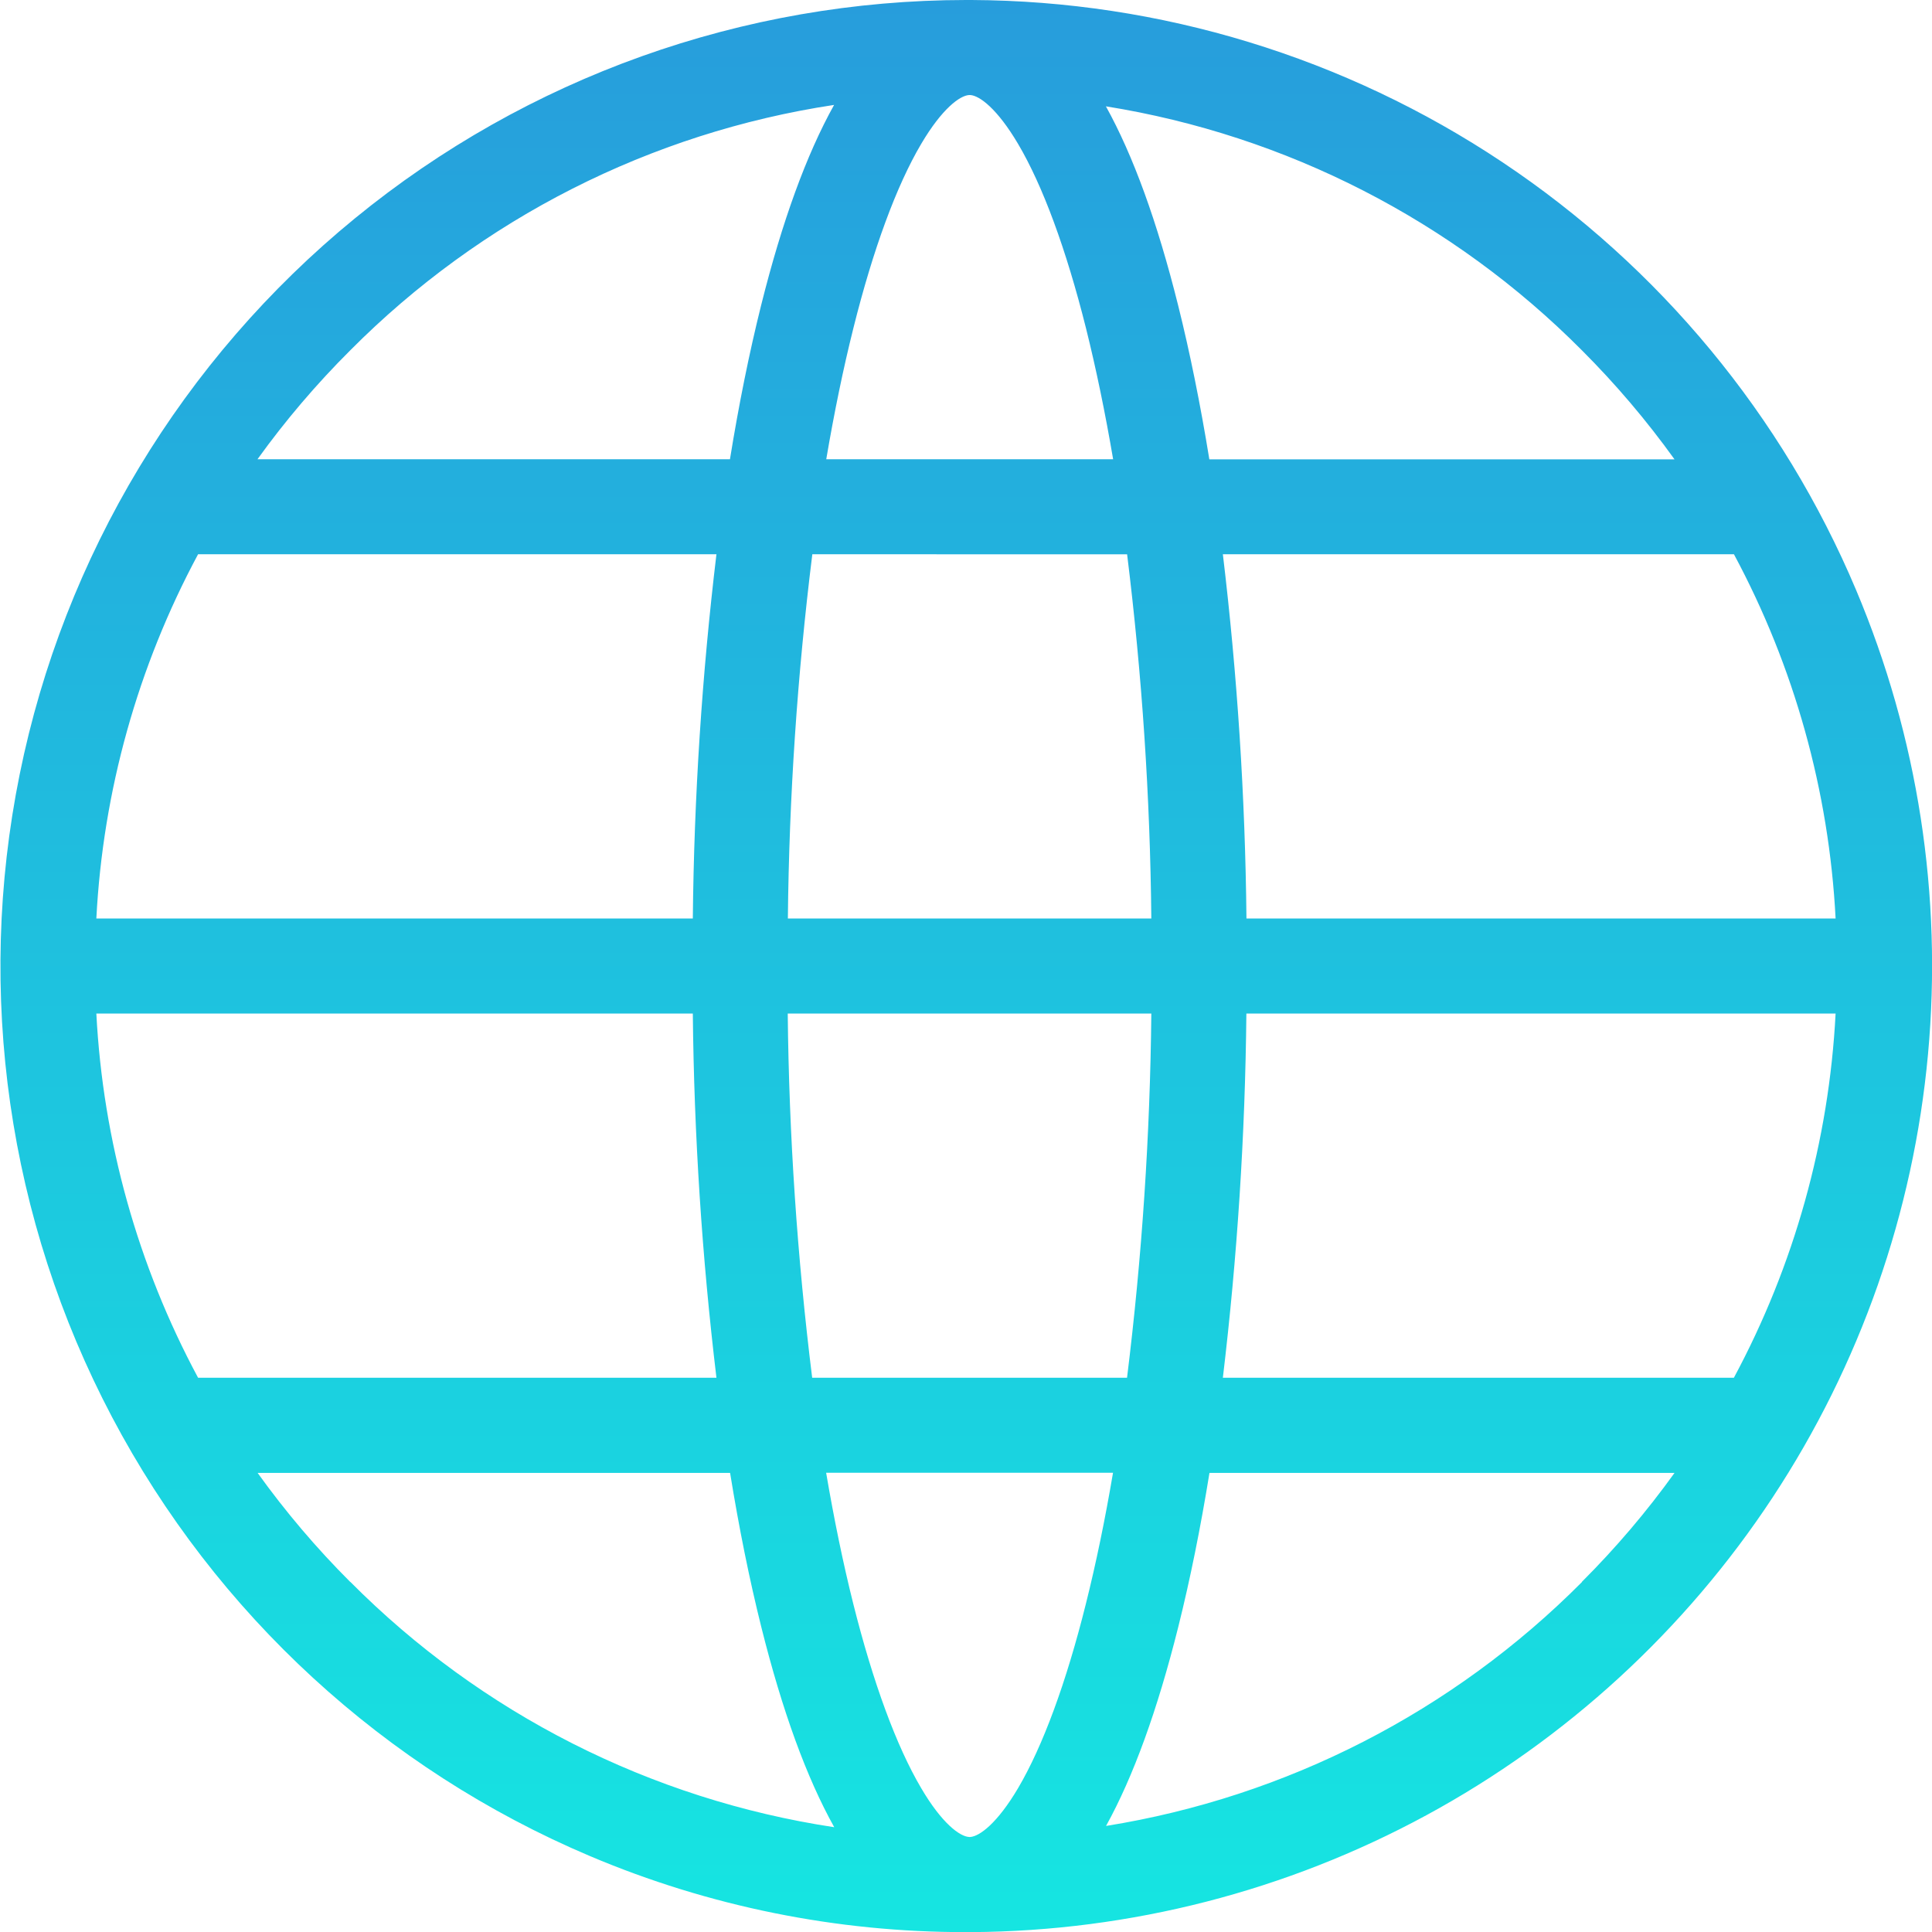 <svg width="105" height="105" viewBox="0 0 105 105" fill="none" xmlns="http://www.w3.org/2000/svg">
<g clip-path="url(#clip0)">
<path d="M100.874 32.064C96.882 22.598 90.197 14.513 81.65 8.813C73.103 3.113 63.07 0.048 52.797 0L52.698 0H52.501C40.389 0.009 28.654 4.203 19.281 11.873C9.908 19.544 3.474 30.218 1.069 42.087C-1.335 53.958 0.437 66.294 6.085 77.007C11.734 87.72 20.912 96.152 32.064 100.874C38.529 103.612 45.48 105.017 52.501 105.006H52.698H52.797C61.437 104.953 69.93 102.771 77.525 98.651C85.119 94.531 91.58 88.601 96.335 81.387C101.09 74.173 103.992 65.898 104.783 57.294C105.575 48.69 104.233 40.024 100.874 32.064ZM55.331 97.18C54.198 99.099 53.232 99.802 52.731 99.836H52.673C52.174 99.814 51.197 99.112 50.064 97.18C48.724 94.913 47.45 91.453 46.375 87.17C45.821 84.956 45.33 82.573 44.899 80.042H60.49C60.061 82.573 59.568 84.961 59.014 87.17C57.946 91.453 56.669 94.913 55.331 97.18ZM44.14 74.877C43.324 68.309 42.88 61.7 42.812 55.083H62.572C62.506 61.7 62.065 68.309 61.252 74.877H44.14ZM5.236 55.083H37.653C37.721 61.699 38.149 68.307 38.937 74.877H10.765C7.484 68.768 5.596 62.008 5.236 55.083ZM50.064 7.822C51.203 5.893 52.174 5.19 52.673 5.165H52.731C53.232 5.195 54.198 5.903 55.331 7.822C56.671 10.088 57.946 13.549 59.02 17.832C59.572 20.045 60.065 22.428 60.496 24.959H44.905C45.336 22.428 45.827 20.041 46.38 17.832C47.45 13.547 48.724 10.087 50.064 7.822ZM61.256 30.125C62.068 36.692 62.508 43.3 62.572 49.917H42.819C42.887 43.3 43.331 36.691 44.148 30.123L61.256 30.125ZM37.653 49.917H5.236C5.596 42.992 7.484 36.233 10.765 30.123H38.937C38.149 36.693 37.721 43.301 37.653 49.917ZM67.742 55.083H99.761C99.402 62.008 97.514 68.768 94.233 74.877H66.46C67.245 68.307 67.672 61.699 67.738 55.083H67.742ZM67.742 49.917C67.675 43.301 67.247 36.693 66.46 30.123H94.236C97.516 36.233 99.403 42.992 99.761 49.917H67.742ZM85.971 19.037C87.808 20.873 89.492 22.856 91.007 24.965H65.725C65.239 21.977 64.672 19.167 64.026 16.584C62.896 12.059 61.588 8.457 60.104 5.779C69.911 7.352 78.967 11.994 85.971 19.037ZM19.038 19.037C26.144 11.886 35.363 7.211 45.331 5.702C43.833 8.388 42.512 12.013 41.369 16.577C40.724 19.16 40.156 21.97 39.672 24.958H13.994C15.511 22.851 17.198 20.87 19.038 19.037ZM19.038 85.978C17.2 84.142 15.516 82.159 14.001 80.049H39.679C40.163 83.038 40.731 85.848 41.376 88.43C42.517 92.993 43.838 96.618 45.339 99.305C35.368 97.798 26.146 93.123 19.038 85.97V85.978ZM85.978 85.978C78.974 93.021 69.918 97.662 60.111 99.236C61.593 96.557 62.9 92.955 64.034 88.43C64.68 85.848 65.247 83.038 65.732 80.049H91.007C89.492 82.157 87.808 84.137 85.971 85.97L85.978 85.978Z" fill="url(#paint0_linear)"/>
</g>
<defs>
<linearGradient id="paint0_linear" x1="52.514" y1="0" x2="52.514" y2="105.006" gradientUnits="userSpaceOnUse">
<stop stop-color="#279DDC"/>
<stop offset="1" stop-color="#16E5E1"/>
</linearGradient>
<clipPath id="clip0">
<rect width="105" height="105" fill="white"/>
</clipPath>
</defs>
</svg>
